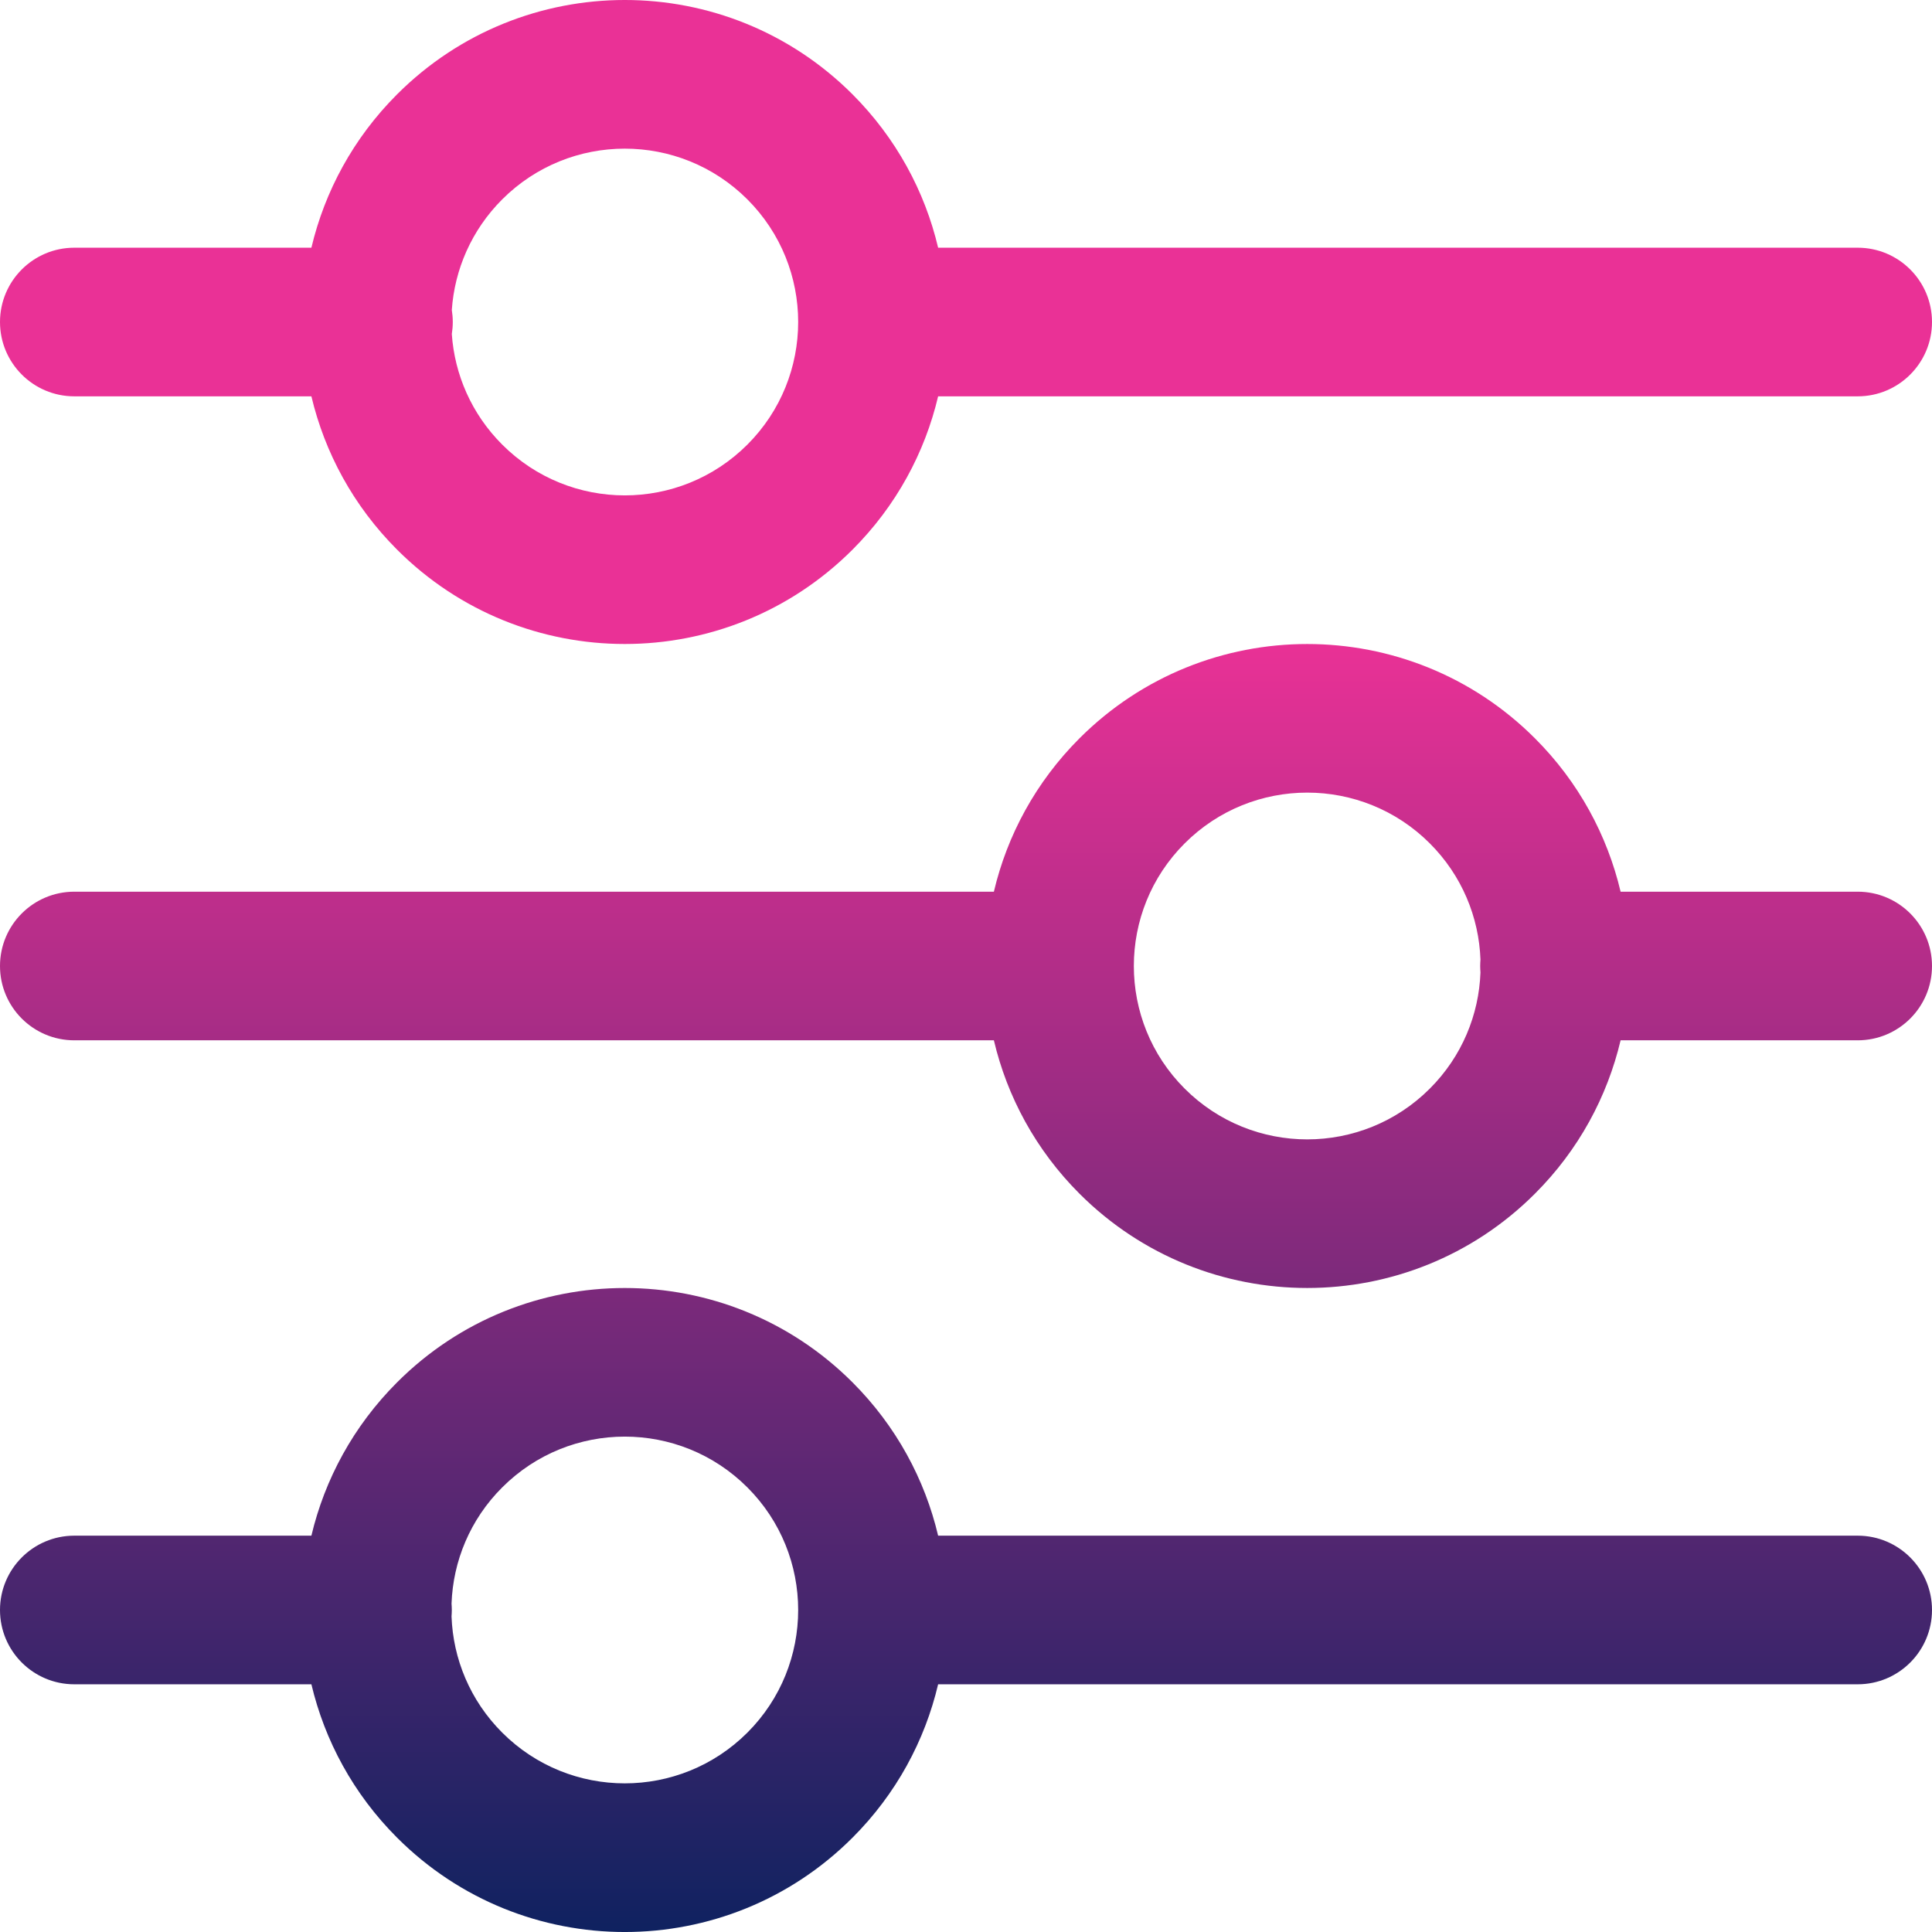 <svg width="28" height="28" viewBox="0 0 28 28" fill="none" xmlns="http://www.w3.org/2000/svg">
<path d="M7.278 2.89C6.832 3.336 6.588 3.909 6.548 4.492C6.557 4.549 6.562 4.607 6.562 4.667C6.562 4.726 6.557 4.784 6.548 4.841C6.588 5.425 6.832 5.997 7.278 6.443C8.259 7.425 9.85 7.425 10.832 6.443C11.813 5.462 11.813 3.871 10.832 2.89C9.85 1.909 8.259 1.909 7.278 2.89ZM4.513 3.59C4.706 2.775 5.12 2.002 5.755 1.367C7.577 -0.455 10.531 -0.456 12.354 1.366C12.989 2.002 13.404 2.775 13.596 3.59H26.923C27.518 3.59 28 4.072 28 4.667C28 5.261 27.518 5.744 26.923 5.744H13.596C13.404 6.558 12.99 7.331 12.355 7.966C10.532 9.789 7.577 9.789 5.755 7.966C5.12 7.331 4.706 6.558 4.513 5.744H1.077C0.482 5.744 0 5.261 0 4.667C0 4.072 0.482 3.59 1.077 3.59H4.513ZM21.452 14C21.452 13.968 21.454 13.937 21.456 13.906C21.434 13.295 21.189 12.69 20.722 12.223C19.741 11.242 18.15 11.242 17.169 12.223C16.187 13.204 16.187 14.796 17.169 15.777C18.15 16.758 19.741 16.758 20.722 15.777C21.189 15.31 21.434 14.705 21.456 14.094C21.454 14.063 21.452 14.032 21.452 14ZM26.923 15.077H23.487C23.294 15.892 22.881 16.665 22.245 17.3C20.423 19.122 17.468 19.122 15.645 17.3C15.01 16.665 14.596 15.892 14.404 15.077H1.077C0.482 15.077 0 14.595 0 14C0 13.405 0.482 12.923 1.077 12.923H14.404C14.596 12.108 15.01 11.335 15.645 10.7C17.468 8.878 20.423 8.878 22.245 10.7C22.881 11.335 23.294 12.108 23.487 12.923H26.923C27.518 12.923 28 13.405 28 14C28 14.595 27.518 15.077 26.923 15.077ZM13.596 24.41C13.404 25.225 12.99 25.998 12.355 26.633C10.532 28.456 7.577 28.456 5.755 26.633C5.12 25.998 4.706 25.225 4.513 24.41H1.077C0.482 24.41 0 23.928 0 23.333C0 22.739 0.482 22.256 1.077 22.256H4.513C4.706 21.442 5.12 20.669 5.755 20.034C7.577 18.211 10.532 18.211 12.355 20.034C12.99 20.669 13.404 21.442 13.596 22.256H26.923C27.518 22.256 28 22.739 28 23.333C28 23.928 27.518 24.41 26.923 24.41H13.596ZM6.544 23.427C6.566 24.038 6.811 24.643 7.278 25.11C8.259 26.091 9.85 26.091 10.832 25.11C11.813 24.129 11.813 22.538 10.832 21.557C9.85 20.575 8.259 20.575 7.278 21.557C6.811 22.023 6.566 22.628 6.544 23.24C6.546 23.271 6.548 23.302 6.548 23.333C6.548 23.365 6.546 23.396 6.544 23.427Z" fill="url(#paint0_linear_132_124)"/>
<defs>
<linearGradient id="paint0_linear_132_124" x1="14" y1="0" x2="14" y2="28" gradientUnits="userSpaceOnUse">
<stop offset="0.33" stop-color="#EA3196"/>
<stop offset="1" stop-color="#0F2260"/>
</linearGradient>
</defs>
</svg>
